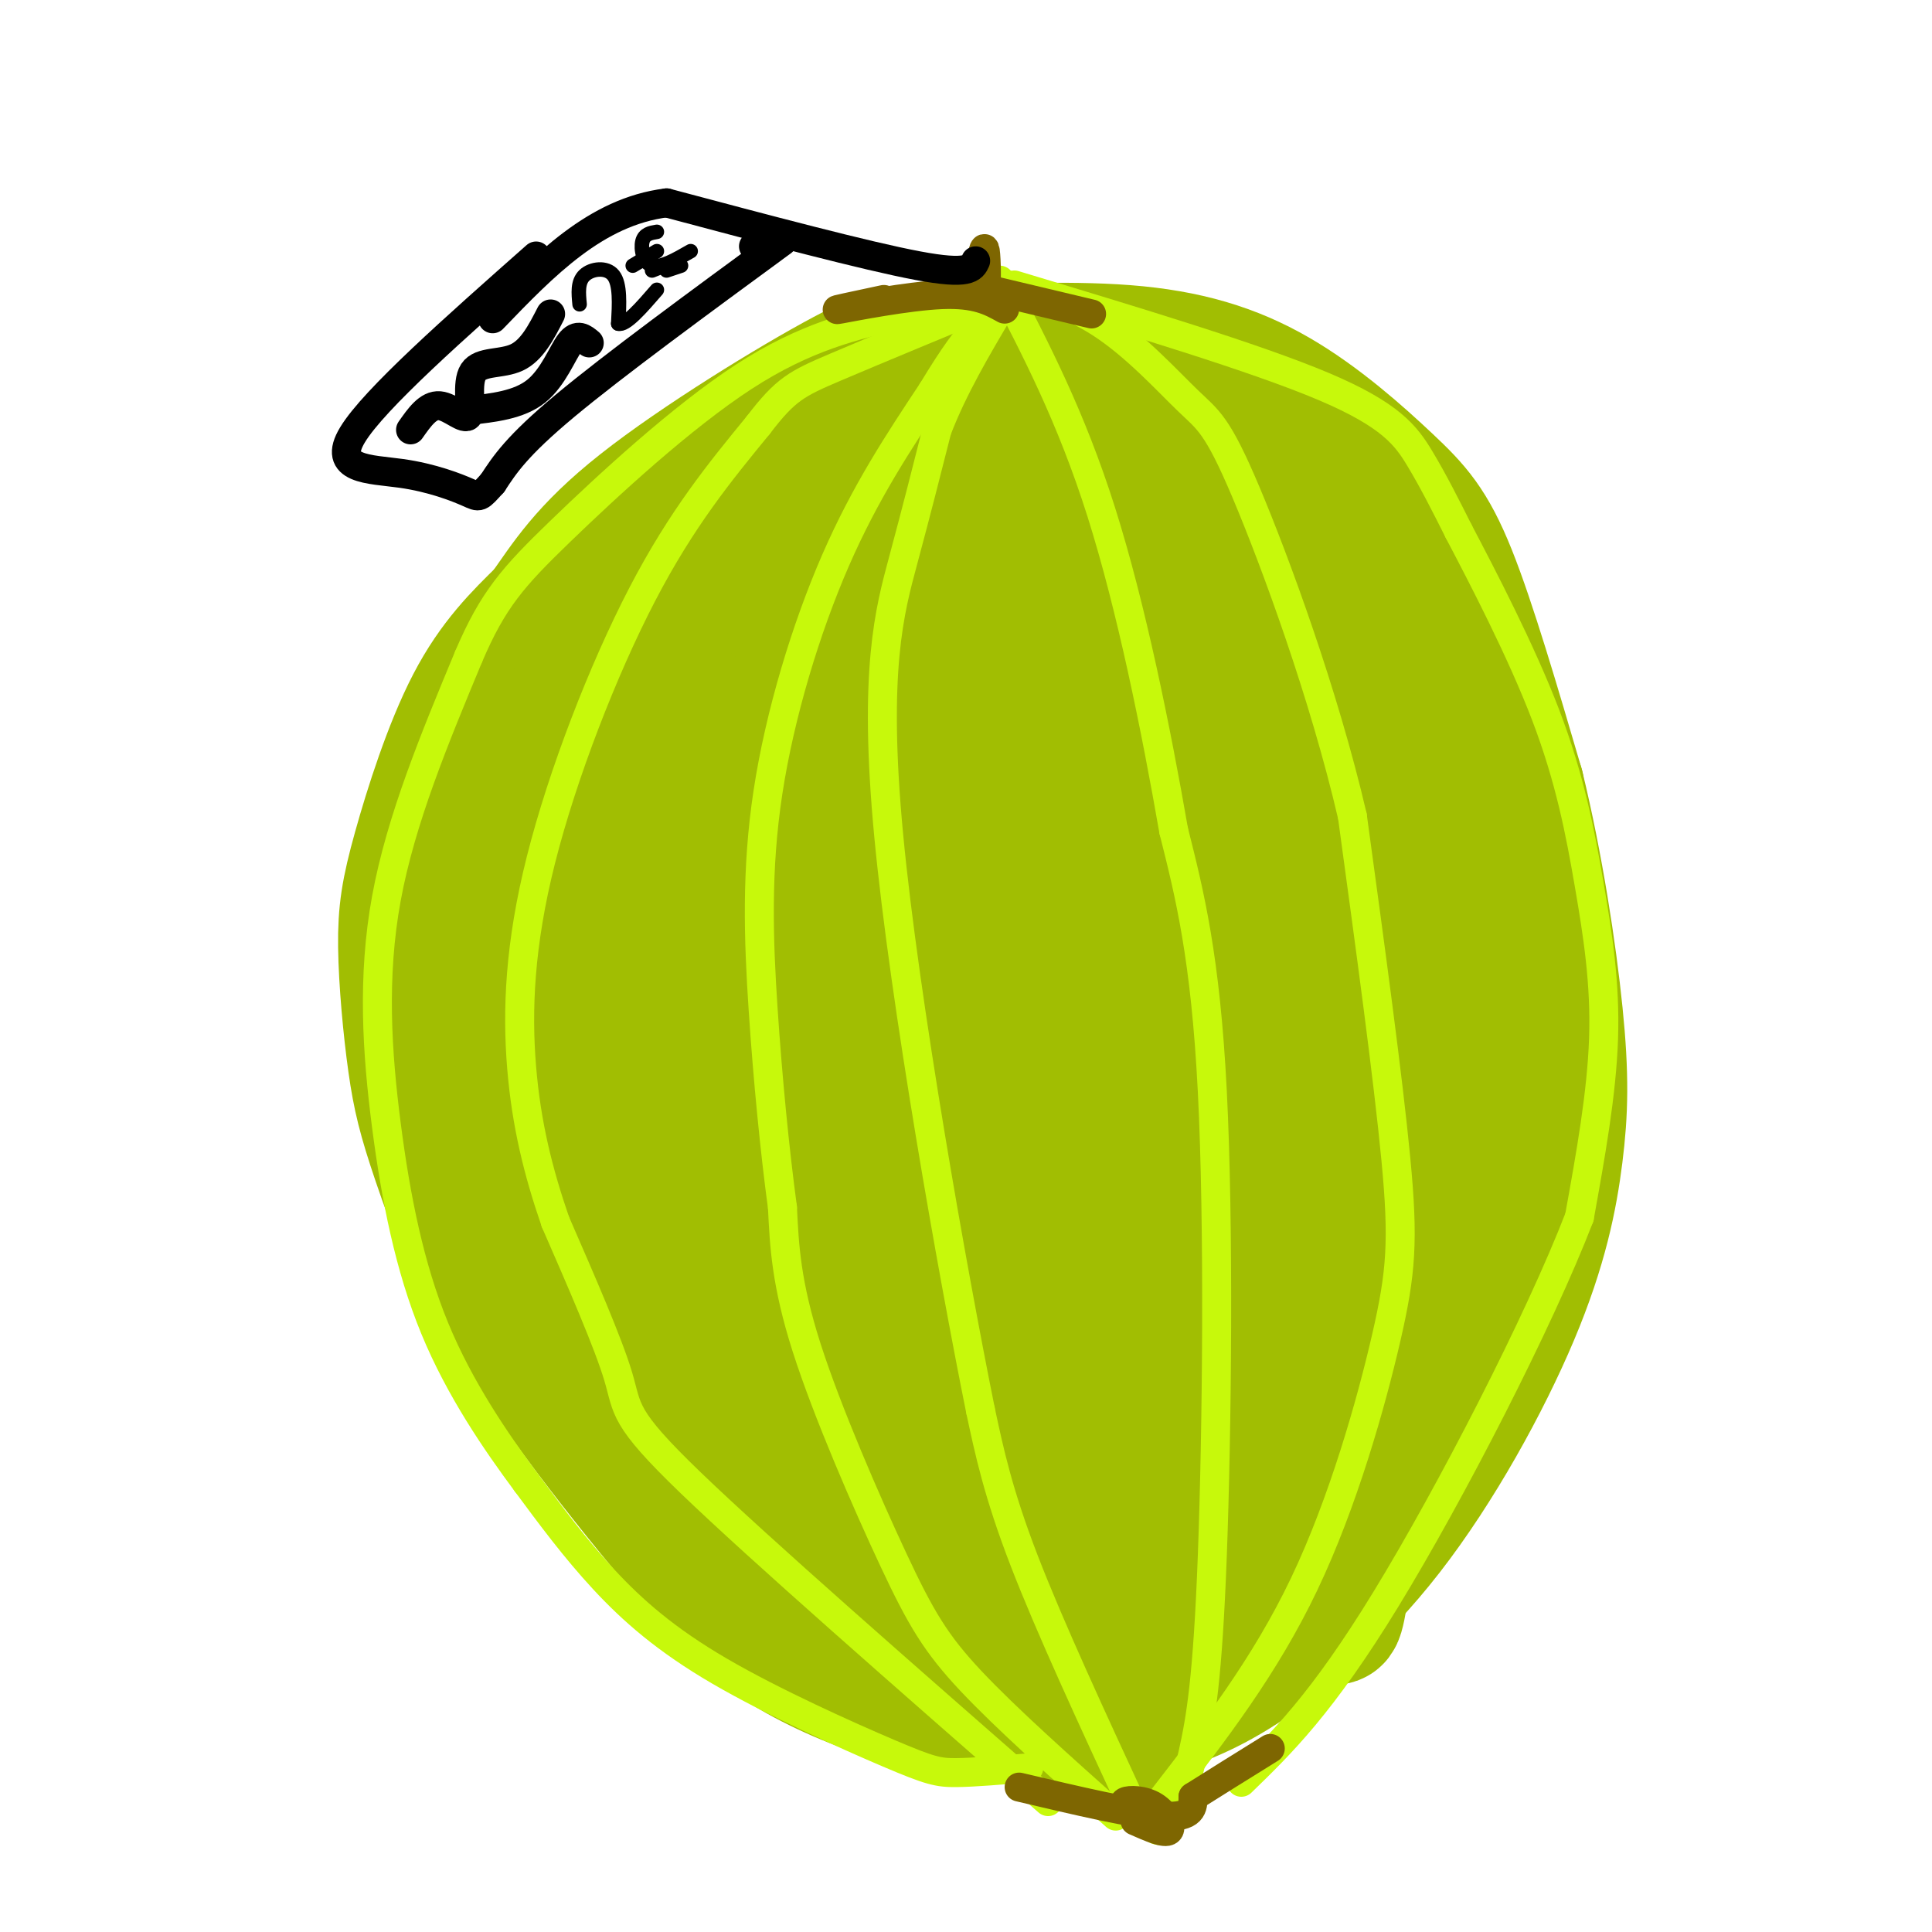 <svg viewBox='0 0 400 400' version='1.1' xmlns='http://www.w3.org/2000/svg' xmlns:xlink='http://www.w3.org/1999/xlink'><g fill='none' stroke='rgb(161,190,2)' stroke-width='28' stroke-linecap='round' stroke-linejoin='round'><path d='M235,345c2.801,0.702 5.601,1.404 1,3c-4.601,1.596 -16.604,4.088 -26,5c-9.396,0.912 -16.183,0.246 -24,-2c-7.817,-2.246 -16.662,-6.070 -23,-10c-6.338,-3.930 -10.169,-7.965 -14,-12'/><path d='M149,329c-9.918,-11.050 -27.712,-32.676 -39,-50c-11.288,-17.324 -16.071,-30.346 -19,-39c-2.929,-8.654 -4.006,-12.940 -5,-20c-0.994,-7.060 -1.906,-16.892 -2,-24c-0.094,-7.108 0.628,-11.491 3,-20c2.372,-8.509 6.392,-21.146 11,-30c4.608,-8.854 9.804,-13.927 15,-19'/><path d='M113,127c4.512,-6.359 8.291,-12.757 20,-22c11.709,-9.243 31.349,-21.330 42,-27c10.651,-5.670 12.313,-4.922 21,-5c8.687,-0.078 24.400,-0.982 37,0c12.600,0.982 22.089,3.851 31,9c8.911,5.149 17.245,12.579 23,18c5.755,5.421 8.930,8.835 13,19c4.070,10.165 9.035,27.083 14,44'/><path d='M314,163c3.915,16.063 6.702,34.220 8,47c1.298,12.780 1.108,20.181 0,29c-1.108,8.819 -3.132,19.055 -9,33c-5.868,13.945 -15.580,31.601 -26,45c-10.420,13.399 -21.549,22.543 -30,28c-8.451,5.457 -14.226,7.229 -20,9'/><path d='M237,354c-5.822,2.244 -10.378,3.356 -16,2c-5.622,-1.356 -12.311,-5.178 -19,-9'/><path d='M170,315c-10.627,-10.130 -21.254,-20.261 -31,-38c-9.746,-17.739 -18.613,-43.087 -21,-53c-2.387,-9.913 1.704,-4.390 7,3c5.296,7.390 11.798,16.646 15,22c3.202,5.354 3.106,6.806 2,12c-1.106,5.194 -3.221,14.129 -6,17c-2.779,2.871 -6.223,-0.323 -9,-5c-2.777,-4.677 -4.889,-10.839 -7,-17'/><path d='M120,256c-2.670,-8.702 -5.846,-21.958 -7,-40c-1.154,-18.042 -0.284,-40.868 1,-44c1.284,-3.132 2.984,13.432 3,27c0.016,13.568 -1.653,24.140 -5,23c-3.347,-1.140 -8.372,-13.990 -10,-23c-1.628,-9.010 0.140,-14.178 3,-23c2.860,-8.822 6.813,-21.298 10,-26c3.187,-4.702 5.607,-1.632 8,1c2.393,2.632 4.760,4.824 7,10c2.240,5.176 4.354,13.336 5,19c0.646,5.664 -0.177,8.832 -1,12'/><path d='M134,192c-1.907,0.558 -6.176,-4.046 -9,-11c-2.824,-6.954 -4.203,-16.259 -4,-24c0.203,-7.741 1.987,-13.920 4,-18c2.013,-4.080 4.255,-6.063 6,-7c1.745,-0.937 2.994,-0.830 5,0c2.006,0.830 4.768,2.383 7,5c2.232,2.617 3.932,6.298 5,11c1.068,4.702 1.503,10.425 1,13c-0.503,2.575 -1.945,2.001 -4,-1c-2.055,-3.001 -4.724,-8.430 -6,-15c-1.276,-6.570 -1.158,-14.280 0,-20c1.158,-5.720 3.357,-9.450 5,-11c1.643,-1.550 2.729,-0.921 5,0c2.271,0.921 5.727,2.132 10,9c4.273,6.868 9.364,19.391 11,24c1.636,4.609 -0.182,1.305 -2,-2'/><path d='M168,145c-1.769,-6.741 -5.193,-22.594 -6,-33c-0.807,-10.406 1.001,-15.365 4,-17c2.999,-1.635 7.188,0.053 14,12c6.812,11.947 16.248,34.154 16,30c-0.248,-4.154 -10.180,-34.670 -11,-45c-0.820,-10.330 7.472,-0.473 15,8c7.528,8.473 14.294,15.564 16,20c1.706,4.436 -1.647,6.218 -5,8'/><path d='M211,128c-2.548,1.536 -6.417,1.375 -9,-1c-2.583,-2.375 -3.881,-6.964 -2,-11c1.881,-4.036 6.940,-7.518 12,-11'/><path d='M220,110c9.396,10.671 18.792,21.343 19,20c0.208,-1.343 -8.772,-14.700 -12,-22c-3.228,-7.300 -0.703,-8.543 2,-10c2.703,-1.457 5.585,-3.128 9,-2c3.415,1.128 7.363,5.057 14,16c6.637,10.943 15.965,28.902 18,35c2.035,6.098 -3.221,0.334 -7,-4c-3.779,-4.334 -6.080,-7.238 -9,-17c-2.920,-9.762 -6.460,-26.381 -10,-43'/><path d='M244,83c0.462,-6.649 6.616,-1.772 13,6c6.384,7.772 12.999,18.439 19,31c6.001,12.561 11.387,27.015 14,35c2.613,7.985 2.452,9.501 2,15c-0.452,5.499 -1.197,14.980 -4,9c-2.803,-5.980 -7.665,-27.422 -10,-41c-2.335,-13.578 -2.143,-19.293 0,-21c2.143,-1.707 6.237,0.592 9,0c2.763,-0.592 4.194,-4.076 8,12c3.806,16.076 9.986,51.713 12,77c2.014,25.287 -0.139,40.225 -2,47c-1.861,6.775 -3.431,5.388 -5,4'/><path d='M300,257c-4.154,-14.662 -12.038,-53.318 -15,-72c-2.962,-18.682 -1.000,-17.389 2,-17c3.000,0.389 7.038,-0.126 10,4c2.962,4.126 4.846,12.893 3,31c-1.846,18.107 -7.423,45.553 -13,73'/><path d='M267,321c1.501,-49.359 3.002,-98.719 5,-114c1.998,-15.281 4.492,3.516 5,19c0.508,15.484 -0.971,27.655 -4,42c-3.029,14.345 -7.607,30.863 -12,43c-4.393,12.137 -8.600,19.892 -15,32c-6.400,12.108 -14.992,28.567 -12,16c2.992,-12.567 17.569,-54.162 25,-84c7.431,-29.838 7.715,-47.919 8,-66'/><path d='M269,204c-0.702,8.523 -1.404,17.046 -5,31c-3.596,13.954 -10.088,33.338 -18,50c-7.912,16.662 -17.246,30.601 -25,43c-7.754,12.399 -13.930,23.257 -10,7c3.930,-16.257 17.965,-59.628 32,-103'/><path d='M249,206c-5.361,18.551 -10.722,37.103 -15,49c-4.278,11.897 -7.475,17.141 -12,24c-4.525,6.859 -10.380,15.335 -19,30c-8.620,14.665 -20.005,35.519 -13,12c7.005,-23.519 32.399,-91.409 41,-112c8.601,-20.591 0.407,6.119 -6,25c-6.407,18.881 -11.029,29.932 -17,41c-5.971,11.068 -13.291,22.152 -19,29c-5.709,6.848 -9.806,9.459 -13,8c-3.194,-1.459 -5.484,-6.988 -4,-19c1.484,-12.012 6.742,-30.506 12,-49'/><path d='M184,244c6.811,-21.418 17.838,-50.465 21,-50c3.162,0.465 -1.541,30.440 -8,50c-6.459,19.560 -14.673,28.706 -22,36c-7.327,7.294 -13.766,12.736 -17,13c-3.234,0.264 -3.262,-4.650 4,-31c7.262,-26.350 21.813,-74.136 27,-89c5.187,-14.864 1.009,3.194 -2,15c-3.009,11.806 -4.848,17.360 -13,31c-8.152,13.640 -22.618,35.365 -28,38c-5.382,2.635 -1.681,-13.818 1,-24c2.681,-10.182 4.340,-14.091 6,-18'/><path d='M153,215c5.988,-17.249 17.957,-51.372 21,-57c3.043,-5.628 -2.841,17.237 -11,34c-8.159,16.763 -18.592,27.423 -23,32c-4.408,4.577 -2.791,3.071 -3,3c-0.209,-0.071 -2.244,1.293 -2,-3c0.244,-4.293 2.766,-14.244 10,-34c7.234,-19.756 19.178,-49.319 24,-55c4.822,-5.681 2.520,12.520 -1,28c-3.520,15.480 -8.260,28.240 -13,41'/><path d='M148,238c24.826,-44.348 49.653,-88.696 60,-105c10.347,-16.304 6.216,-4.565 5,4c-1.216,8.565 0.483,13.957 1,21c0.517,7.043 -0.147,15.738 -6,33c-5.853,17.262 -16.893,43.093 -12,30c4.893,-13.093 25.719,-65.109 34,-85c8.281,-19.891 4.017,-7.656 3,-2c-1.017,5.656 1.212,4.732 3,6c1.788,1.268 3.135,4.726 0,22c-3.135,17.274 -10.753,48.364 -9,48c1.753,-0.364 12.876,-32.182 24,-64'/><path d='M251,146c4.469,-15.407 3.643,-21.923 1,-3c-2.643,18.923 -7.103,63.286 -4,64c3.103,0.714 13.768,-42.220 19,-54c5.232,-11.780 5.031,7.595 3,24c-2.031,16.405 -5.893,29.840 -4,22c1.893,-7.840 9.541,-36.954 6,-57c-3.541,-20.046 -18.270,-31.023 -33,-42'/><path d='M239,100c-11.512,-12.333 -23.793,-22.165 -28,-22c-4.207,0.165 -0.340,10.329 0,19c0.340,8.671 -2.847,15.850 -8,11c-5.153,-4.850 -12.272,-21.729 -1,-3c11.272,18.729 40.935,73.065 57,107c16.065,33.935 18.533,47.467 21,61'/><path d='M280,273c2.893,21.214 -0.375,43.750 -2,54c-1.625,10.250 -1.607,8.214 -3,6c-1.393,-2.214 -4.196,-4.607 -7,-7'/><path d='M196,332c-5.366,0.887 -10.732,1.774 -17,-1c-6.268,-2.774 -13.439,-9.210 -18,-11c-4.561,-1.790 -6.511,1.067 -8,5c-1.489,3.933 -2.516,8.944 5,10c7.516,1.056 23.576,-1.841 33,-2c9.424,-0.159 12.212,2.421 15,5'/></g>
<g fill='none' stroke='rgb(199,249,11)' stroke-width='6' stroke-linecap='round' stroke-linejoin='round'><path d='M235,375c-8.833,-19.083 -17.667,-38.167 -23,-52c-5.333,-13.833 -7.167,-22.417 -9,-31'/><path d='M203,292c-5.786,-28.643 -15.750,-84.750 -19,-119c-3.250,-34.250 0.214,-46.643 3,-57c2.786,-10.357 4.893,-18.679 7,-27'/><path d='M194,89c3.333,-8.667 8.167,-16.833 13,-25'/><path d='M237,377c1.656,1.558 3.311,3.116 5,1c1.689,-2.116 3.411,-7.907 5,-15c1.589,-7.093 3.043,-15.486 4,-41c0.957,-25.514 1.416,-68.147 0,-96c-1.416,-27.853 -4.708,-40.927 -8,-54'/><path d='M243,172c-3.644,-20.933 -8.756,-46.267 -15,-66c-6.244,-19.733 -13.622,-33.867 -21,-48'/><path d='M231,376c-11.375,-10.143 -22.750,-20.286 -30,-28c-7.250,-7.714 -10.375,-13.000 -16,-25c-5.625,-12.000 -13.750,-30.714 -18,-44c-4.250,-13.286 -4.625,-21.143 -5,-29'/><path d='M162,250c-1.581,-11.699 -3.032,-26.445 -4,-41c-0.968,-14.555 -1.453,-28.919 1,-45c2.453,-16.081 7.844,-33.880 14,-48c6.156,-14.120 13.078,-24.560 20,-35'/><path d='M193,81c4.833,-8.000 6.917,-10.500 9,-13'/><path d='M217,373c-29.867,-26.133 -59.733,-52.267 -74,-66c-14.267,-13.733 -12.933,-15.067 -15,-22c-2.067,-6.933 -7.533,-19.467 -13,-32'/><path d='M115,253c-3.581,-10.357 -6.032,-20.250 -7,-32c-0.968,-11.750 -0.453,-25.356 4,-43c4.453,-17.644 12.844,-39.327 21,-55c8.156,-15.673 16.078,-25.337 24,-35'/><path d='M157,88c5.689,-7.444 7.911,-8.556 16,-12c8.089,-3.444 22.044,-9.222 36,-15'/><path d='M241,372c10.446,-13.506 20.893,-27.012 29,-44c8.107,-16.988 13.875,-37.458 17,-51c3.125,-13.542 3.607,-20.155 2,-37c-1.607,-16.845 -5.304,-43.923 -9,-71'/><path d='M280,169c-5.861,-25.233 -16.014,-52.815 -22,-67c-5.986,-14.185 -7.804,-14.973 -12,-19c-4.196,-4.027 -10.770,-11.293 -18,-16c-7.230,-4.707 -15.115,-6.853 -23,-9'/><path d='M210,59c24.978,7.533 49.956,15.067 64,21c14.044,5.933 17.156,10.267 20,15c2.844,4.733 5.422,9.867 8,15'/><path d='M302,110c4.833,9.198 12.914,24.692 18,38c5.086,13.308 7.177,24.429 9,35c1.823,10.571 3.378,20.592 3,32c-0.378,11.408 -2.689,24.204 -5,37'/><path d='M327,252c-8.333,21.622 -26.667,57.178 -40,79c-13.333,21.822 -21.667,29.911 -30,38'/><path d='M213,366c-5.649,0.480 -11.298,0.960 -15,1c-3.702,0.040 -5.456,-0.360 -14,-4c-8.544,-3.640 -23.877,-10.518 -35,-17c-11.123,-6.482 -18.035,-12.566 -24,-19c-5.965,-6.434 -10.982,-13.217 -16,-20'/><path d='M109,307c-6.226,-8.386 -13.793,-19.351 -19,-32c-5.207,-12.649 -8.056,-26.982 -10,-42c-1.944,-15.018 -2.984,-30.719 0,-47c2.984,-16.281 9.992,-33.140 17,-50'/><path d='M97,136c5.060,-11.869 9.208,-16.542 19,-26c9.792,-9.458 25.226,-23.702 38,-32c12.774,-8.298 22.887,-10.649 33,-13'/><path d='M187,65c7.833,-2.833 10.917,-3.417 14,-4'/></g>
<g fill='none' stroke='rgb(126,102,1)' stroke-width='6' stroke-linecap='round' stroke-linejoin='round'><path d='M202,59c0.822,1.911 1.644,3.822 2,2c0.356,-1.822 0.244,-7.378 0,-9c-0.244,-1.622 -0.622,0.689 -1,3'/><path d='M235,375c-1.393,-0.798 -2.786,-1.595 -2,-2c0.786,-0.405 3.750,-0.417 6,1c2.250,1.417 3.786,4.262 3,5c-0.786,0.738 -3.893,-0.631 -7,-2'/><path d='M211,370c12.000,2.833 24.000,5.667 30,6c6.000,0.333 6.000,-1.833 6,-4'/><path d='M247,372c3.667,-2.333 9.833,-6.167 16,-10'/><path d='M183,62c-5.844,1.244 -11.689,2.489 -9,2c2.689,-0.489 13.911,-2.711 21,-3c7.089,-0.289 10.044,1.356 13,3'/><path d='M205,60c0.000,0.000 21.000,5.000 21,5'/></g>
<g fill='none' stroke='rgb(0,0,0)' stroke-width='6' stroke-linecap='round' stroke-linejoin='round'><path d='M156,51c0.000,0.000 4.000,0.000 4,0'/><path d='M202,54c-0.667,1.500 -1.333,3.000 -12,1c-10.667,-2.000 -31.333,-7.500 -52,-13'/><path d='M138,42c-14.667,1.833 -25.333,12.917 -36,24'/><path d='M162,50c-17.500,12.833 -35.000,25.667 -45,34c-10.000,8.333 -12.500,12.167 -15,16'/><path d='M102,100c-2.885,3.161 -2.598,3.064 -5,2c-2.402,-1.064 -7.493,-3.094 -14,-4c-6.507,-0.906 -14.431,-0.687 -10,-8c4.431,-7.313 21.215,-22.156 38,-37'/><path d='M85,89c1.826,-2.603 3.652,-5.206 6,-5c2.348,0.206 5.217,3.220 6,2c0.783,-1.220 -0.520,-6.675 1,-9c1.520,-2.325 5.863,-1.522 9,-3c3.137,-1.478 5.069,-5.239 7,-9'/><path d='M97,85c5.222,-0.578 10.444,-1.156 14,-4c3.556,-2.844 5.444,-7.956 7,-10c1.556,-2.044 2.778,-1.022 4,0'/></g>
<g fill='none' stroke='rgb(0,0,0)' stroke-width='3' stroke-linecap='round' stroke-linejoin='round'><path d='M120,63c-0.222,-2.311 -0.444,-4.622 1,-6c1.444,-1.378 4.556,-1.822 6,0c1.444,1.822 1.222,5.911 1,10'/><path d='M128,67c1.500,0.500 4.750,-3.250 8,-7'/><path d='M143,52c-3.089,1.778 -6.178,3.556 -8,3c-1.822,-0.556 -2.378,-3.444 -2,-5c0.378,-1.556 1.689,-1.778 3,-2'/><path d='M141,55c0.000,0.000 -3.000,1.000 -3,1'/><path d='M136,52c0.000,0.000 -5.000,3.000 -5,3'/><path d='M140,54c0.000,0.000 -5.000,2.000 -5,2'/></g>
</svg>